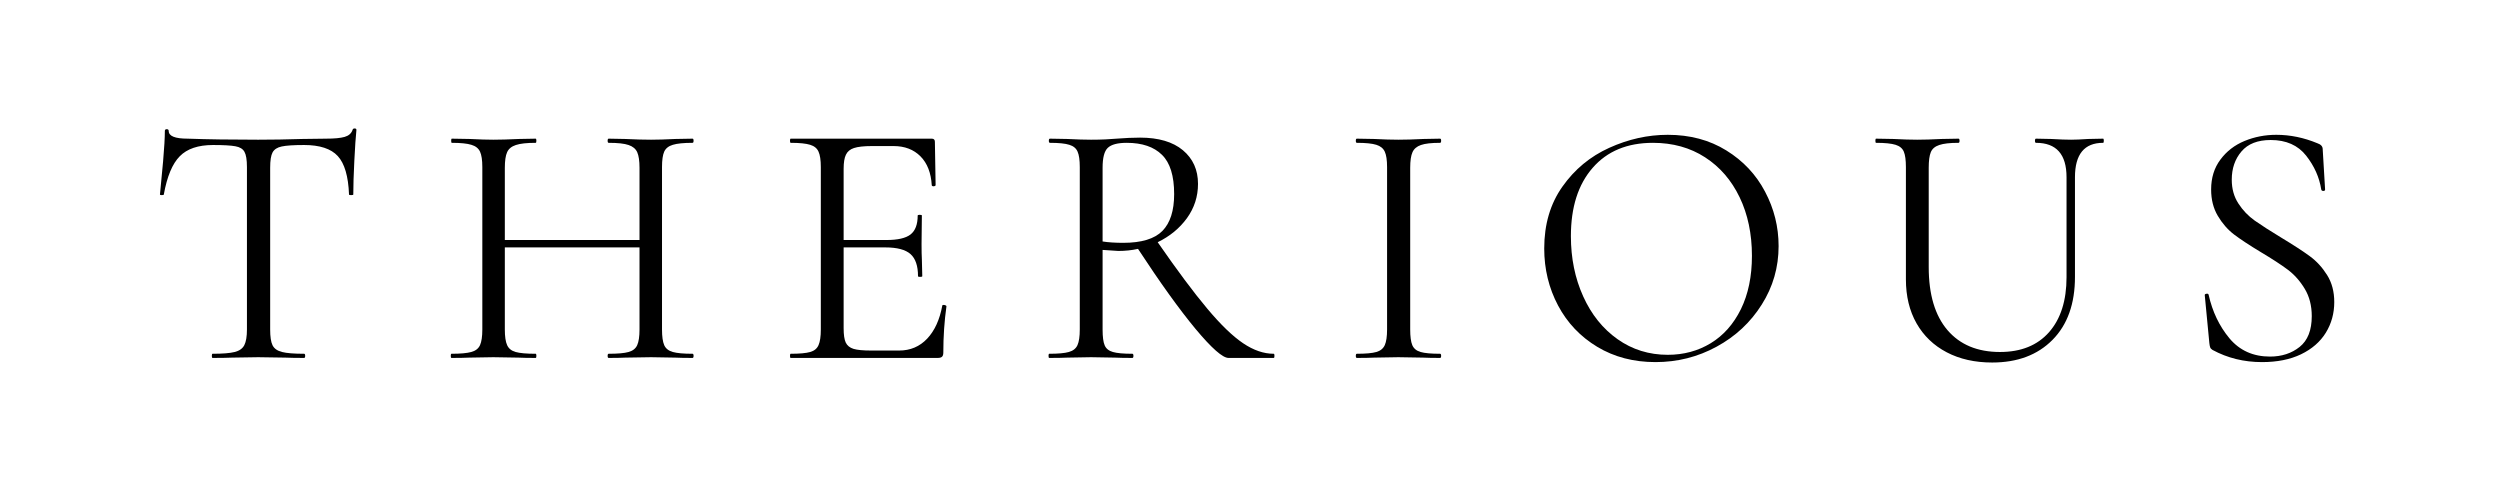 <svg version="1.0" preserveAspectRatio="xMidYMid meet" height="100" viewBox="0 0 375 75" zoomAndPan="magnify" width="500" xmlns:xlink="http://www.w3.org/1999/xlink" xmlns="http://www.w3.org/2000/svg"><defs><g></g></defs><g fill-opacity="1" fill="#000000"><g transform="translate(21.994, 53.69)"><g><path d="M 9.953 -31.938 C 7.734 -31.938 6.07 -31.375 4.969 -30.25 C 3.863 -29.133 3.066 -27.223 2.578 -24.516 C 2.578 -24.453 2.477 -24.422 2.281 -24.422 C 2.094 -24.422 2 -24.453 2 -24.516 C 2.133 -25.785 2.289 -27.438 2.469 -29.469 C 2.645 -31.5 2.734 -33.023 2.734 -34.047 C 2.734 -34.223 2.828 -34.312 3.016 -34.312 C 3.211 -34.312 3.312 -34.223 3.312 -34.047 C 3.312 -33.273 4.258 -32.891 6.156 -32.891 C 9.133 -32.785 12.66 -32.734 16.734 -32.734 C 18.805 -32.734 21 -32.77 23.312 -32.844 L 26.891 -32.891 C 28.148 -32.891 29.086 -32.977 29.703 -33.156 C 30.316 -33.332 30.711 -33.68 30.891 -34.203 C 30.922 -34.348 31.023 -34.422 31.203 -34.422 C 31.379 -34.422 31.469 -34.348 31.469 -34.203 C 31.363 -33.191 31.258 -31.648 31.156 -29.578 C 31.051 -27.504 31 -25.816 31 -24.516 C 31 -24.453 30.891 -24.422 30.672 -24.422 C 30.461 -24.422 30.359 -24.453 30.359 -24.516 C 30.254 -27.254 29.691 -29.176 28.672 -30.281 C 27.66 -31.383 25.977 -31.938 23.625 -31.938 C 22.051 -31.938 20.93 -31.863 20.266 -31.719 C 19.598 -31.582 19.141 -31.285 18.891 -30.828 C 18.648 -30.379 18.531 -29.609 18.531 -28.516 L 18.531 -4.266 C 18.531 -3.172 18.648 -2.379 18.891 -1.891 C 19.141 -1.398 19.613 -1.066 20.312 -0.891 C 21.008 -0.711 22.113 -0.625 23.625 -0.625 C 23.727 -0.625 23.781 -0.52 23.781 -0.312 C 23.781 -0.102 23.727 0 23.625 0 C 22.469 0 21.539 -0.016 20.844 -0.047 L 16.734 -0.109 L 12.781 -0.047 C 12.082 -0.016 11.117 0 9.891 0 C 9.816 0 9.781 -0.102 9.781 -0.312 C 9.781 -0.52 9.816 -0.625 9.891 -0.625 C 11.398 -0.625 12.504 -0.711 13.203 -0.891 C 13.91 -1.066 14.395 -1.41 14.656 -1.922 C 14.914 -2.43 15.047 -3.211 15.047 -4.266 L 15.047 -28.625 C 15.047 -29.719 14.922 -30.484 14.672 -30.922 C 14.43 -31.359 13.977 -31.633 13.312 -31.75 C 12.645 -31.875 11.523 -31.938 9.953 -31.938 Z M 9.953 -31.938"></path></g></g></g><g fill-opacity="1" fill="#000000"><g transform="translate(65.88, 53.69)"><g><path d="M 38 -0.625 C 38.102 -0.625 38.156 -0.52 38.156 -0.312 C 38.156 -0.102 38.102 0 38 0 C 36.906 0 36.047 -0.016 35.422 -0.047 L 31.781 -0.109 L 27.891 -0.047 C 27.297 -0.016 26.473 0 25.422 0 C 25.316 0 25.266 -0.102 25.266 -0.312 C 25.266 -0.52 25.316 -0.625 25.422 -0.625 C 26.785 -0.625 27.781 -0.711 28.406 -0.891 C 29.039 -1.066 29.473 -1.41 29.703 -1.922 C 29.93 -2.43 30.047 -3.211 30.047 -4.266 L 30.047 -16.578 L 9.844 -16.578 L 9.844 -4.266 C 9.844 -3.211 9.957 -2.43 10.188 -1.922 C 10.414 -1.41 10.844 -1.066 11.469 -0.891 C 12.102 -0.711 13.102 -0.625 14.469 -0.625 C 14.539 -0.625 14.578 -0.52 14.578 -0.312 C 14.578 -0.102 14.539 0 14.469 0 C 13.383 0 12.523 -0.016 11.891 -0.047 L 8.109 -0.109 L 4.469 -0.047 C 3.844 -0.016 2.969 0 1.844 0 C 1.77 0 1.734 -0.102 1.734 -0.312 C 1.734 -0.52 1.77 -0.625 1.844 -0.625 C 3.176 -0.625 4.164 -0.711 4.812 -0.891 C 5.457 -1.066 5.895 -1.41 6.125 -1.922 C 6.352 -2.43 6.469 -3.211 6.469 -4.266 L 6.469 -28.625 C 6.469 -29.676 6.352 -30.445 6.125 -30.938 C 5.895 -31.438 5.461 -31.781 4.828 -31.969 C 4.203 -32.164 3.223 -32.266 1.891 -32.266 C 1.828 -32.266 1.797 -32.367 1.797 -32.578 C 1.797 -32.785 1.828 -32.891 1.891 -32.891 L 4.578 -32.844 C 6.047 -32.77 7.223 -32.734 8.109 -32.734 C 9.117 -32.734 10.398 -32.77 11.953 -32.844 L 14.469 -32.891 C 14.539 -32.891 14.578 -32.785 14.578 -32.578 C 14.578 -32.367 14.539 -32.266 14.469 -32.266 C 13.133 -32.266 12.145 -32.156 11.5 -31.938 C 10.852 -31.727 10.414 -31.367 10.188 -30.859 C 9.957 -30.348 9.844 -29.566 9.844 -28.516 L 9.844 -17.688 L 30.047 -17.688 L 30.047 -28.516 C 30.047 -29.566 29.93 -30.348 29.703 -30.859 C 29.473 -31.367 29.039 -31.727 28.406 -31.938 C 27.781 -32.156 26.785 -32.266 25.422 -32.266 C 25.316 -32.266 25.266 -32.367 25.266 -32.578 C 25.266 -32.785 25.316 -32.891 25.422 -32.891 L 27.891 -32.844 C 29.43 -32.77 30.727 -32.734 31.781 -32.734 C 32.727 -32.734 33.941 -32.77 35.422 -32.844 L 38 -32.891 C 38.102 -32.891 38.156 -32.785 38.156 -32.578 C 38.156 -32.367 38.102 -32.266 38 -32.266 C 36.664 -32.266 35.68 -32.164 35.047 -31.969 C 34.41 -31.781 33.977 -31.438 33.75 -30.938 C 33.531 -30.445 33.422 -29.676 33.422 -28.625 L 33.422 -4.266 C 33.422 -3.211 33.531 -2.43 33.75 -1.922 C 33.977 -1.41 34.41 -1.066 35.047 -0.891 C 35.68 -0.711 36.664 -0.625 38 -0.625 Z M 38 -0.625"></path></g></g></g><g fill-opacity="1" fill="#000000"><g transform="translate(116.342, 53.69)"><g><path d="M 25 -7.844 C 25 -7.914 25.066 -7.953 25.203 -7.953 C 25.305 -7.953 25.398 -7.93 25.484 -7.891 C 25.578 -7.859 25.625 -7.805 25.625 -7.734 C 25.312 -5.523 25.156 -3.211 25.156 -0.797 C 25.156 -0.516 25.094 -0.312 24.969 -0.188 C 24.844 -0.062 24.625 0 24.312 0 L 2.266 0 C 2.191 0 2.156 -0.102 2.156 -0.312 C 2.156 -0.52 2.191 -0.625 2.266 -0.625 C 3.598 -0.625 4.57 -0.711 5.188 -0.891 C 5.801 -1.066 6.219 -1.41 6.438 -1.922 C 6.664 -2.43 6.781 -3.211 6.781 -4.266 L 6.781 -28.625 C 6.781 -29.676 6.664 -30.445 6.438 -30.938 C 6.219 -31.438 5.801 -31.781 5.188 -31.969 C 4.57 -32.164 3.598 -32.266 2.266 -32.266 C 2.191 -32.266 2.156 -32.367 2.156 -32.578 C 2.156 -32.785 2.191 -32.891 2.266 -32.891 L 23.422 -32.891 C 23.734 -32.891 23.891 -32.734 23.891 -32.422 L 24 -25.938 C 24 -25.832 23.91 -25.77 23.734 -25.75 C 23.555 -25.738 23.453 -25.785 23.422 -25.891 C 23.316 -27.754 22.754 -29.203 21.734 -30.234 C 20.711 -31.266 19.363 -31.781 17.688 -31.781 L 14.469 -31.781 C 13.238 -31.781 12.332 -31.68 11.75 -31.484 C 11.176 -31.297 10.773 -30.961 10.547 -30.484 C 10.316 -30.016 10.203 -29.305 10.203 -28.359 L 10.203 -17.688 L 16.625 -17.688 C 18.312 -17.688 19.516 -17.961 20.234 -18.516 C 20.953 -19.078 21.312 -20.023 21.312 -21.359 C 21.312 -21.43 21.414 -21.469 21.625 -21.469 C 21.832 -21.469 21.938 -21.43 21.938 -21.359 L 21.891 -17.109 C 21.891 -16.086 21.906 -15.312 21.938 -14.781 L 22 -12.266 C 22 -12.191 21.891 -12.156 21.672 -12.156 C 21.461 -12.156 21.359 -12.191 21.359 -12.266 C 21.359 -13.805 20.984 -14.91 20.234 -15.578 C 19.484 -16.242 18.227 -16.578 16.469 -16.578 L 10.203 -16.578 L 10.203 -4.469 C 10.203 -3.488 10.305 -2.77 10.516 -2.312 C 10.734 -1.852 11.125 -1.535 11.688 -1.359 C 12.25 -1.191 13.125 -1.109 14.312 -1.109 L 18.531 -1.109 C 20.207 -1.109 21.609 -1.703 22.734 -2.891 C 23.859 -4.086 24.613 -5.738 25 -7.844 Z M 25 -7.844"></path></g></g></g><g fill-opacity="1" fill="#000000"><g transform="translate(155.123, 53.69)"><g><path d="M 35.938 -0.625 C 36.008 -0.625 36.047 -0.52 36.047 -0.312 C 36.047 -0.102 36.008 0 35.938 0 L 29.156 0 C 28.281 0 26.629 -1.453 24.203 -4.359 C 21.785 -7.273 18.91 -11.273 15.578 -16.359 C 14.629 -16.148 13.645 -16.047 12.625 -16.047 C 12.414 -16.047 11.629 -16.098 10.266 -16.203 L 10.266 -4.266 C 10.266 -3.172 10.367 -2.379 10.578 -1.891 C 10.785 -1.398 11.195 -1.066 11.812 -0.891 C 12.426 -0.711 13.398 -0.625 14.734 -0.625 C 14.836 -0.625 14.891 -0.52 14.891 -0.312 C 14.891 -0.102 14.836 0 14.734 0 C 13.648 0 12.789 -0.016 12.156 -0.047 L 8.531 -0.109 L 4.953 -0.047 C 4.316 -0.016 3.422 0 2.266 0 C 2.191 0 2.156 -0.102 2.156 -0.312 C 2.156 -0.52 2.191 -0.625 2.266 -0.625 C 3.598 -0.625 4.578 -0.711 5.203 -0.891 C 5.836 -1.066 6.27 -1.41 6.5 -1.922 C 6.727 -2.43 6.844 -3.211 6.844 -4.266 L 6.844 -28.625 C 6.844 -29.676 6.734 -30.445 6.516 -30.938 C 6.305 -31.438 5.895 -31.781 5.281 -31.969 C 4.676 -32.164 3.707 -32.266 2.375 -32.266 C 2.258 -32.266 2.203 -32.367 2.203 -32.578 C 2.203 -32.785 2.258 -32.891 2.375 -32.891 L 4.953 -32.844 C 6.422 -32.77 7.613 -32.734 8.531 -32.734 C 9.301 -32.734 10.02 -32.75 10.688 -32.781 C 11.352 -32.82 11.91 -32.859 12.359 -32.891 C 13.66 -32.992 14.836 -33.047 15.891 -33.047 C 18.66 -33.047 20.801 -32.414 22.312 -31.156 C 23.82 -29.895 24.578 -28.211 24.578 -26.109 C 24.578 -24.211 24.023 -22.5 22.922 -20.969 C 21.816 -19.445 20.352 -18.242 18.531 -17.359 C 21.469 -13.117 23.945 -9.797 25.969 -7.391 C 27.988 -4.984 29.781 -3.254 31.344 -2.203 C 32.906 -1.148 34.438 -0.625 35.938 -0.625 Z M 10.266 -17.469 C 11.141 -17.332 12.172 -17.266 13.359 -17.266 C 16.098 -17.266 18.055 -17.859 19.234 -19.047 C 20.41 -20.242 21 -22.086 21 -24.578 C 21 -27.316 20.391 -29.281 19.172 -30.469 C 17.961 -31.664 16.203 -32.266 13.891 -32.266 C 12.523 -32.266 11.578 -32.016 11.047 -31.516 C 10.523 -31.023 10.266 -30.023 10.266 -28.516 Z M 10.266 -17.469"></path></g></g></g><g fill-opacity="1" fill="#000000"><g transform="translate(201.061, 53.69)"><g><path d="M 10.469 -4.266 C 10.469 -3.211 10.57 -2.43 10.781 -1.922 C 11 -1.41 11.414 -1.066 12.031 -0.891 C 12.645 -0.711 13.617 -0.625 14.953 -0.625 C 15.055 -0.625 15.109 -0.52 15.109 -0.312 C 15.109 -0.102 15.055 0 14.953 0 C 13.891 0 13.047 -0.016 12.422 -0.047 L 8.688 -0.109 L 5.047 -0.047 C 4.422 -0.016 3.562 0 2.469 0 C 2.363 0 2.312 -0.102 2.312 -0.312 C 2.312 -0.52 2.363 -0.625 2.469 -0.625 C 3.801 -0.625 4.773 -0.711 5.391 -0.891 C 6.004 -1.066 6.426 -1.41 6.656 -1.922 C 6.883 -2.43 7 -3.211 7 -4.266 L 7 -28.625 C 7 -29.676 6.883 -30.445 6.656 -30.938 C 6.426 -31.438 6.004 -31.781 5.391 -31.969 C 4.773 -32.164 3.801 -32.266 2.469 -32.266 C 2.363 -32.266 2.312 -32.367 2.312 -32.578 C 2.312 -32.785 2.363 -32.891 2.469 -32.891 L 5.047 -32.844 C 6.523 -32.77 7.738 -32.734 8.688 -32.734 C 9.738 -32.734 11 -32.77 12.469 -32.844 L 14.953 -32.891 C 15.055 -32.891 15.109 -32.785 15.109 -32.578 C 15.109 -32.367 15.055 -32.266 14.953 -32.266 C 13.648 -32.266 12.691 -32.156 12.078 -31.938 C 11.461 -31.727 11.039 -31.367 10.812 -30.859 C 10.582 -30.348 10.469 -29.566 10.469 -28.516 Z M 10.469 -4.266"></path></g></g></g><g fill-opacity="1" fill="#000000"><g transform="translate(229.056, 53.69)"><g><path d="M 19.266 0.625 C 15.992 0.625 13.086 -0.133 10.547 -1.656 C 8.004 -3.188 6.039 -5.254 4.656 -7.859 C 3.27 -10.473 2.578 -13.328 2.578 -16.422 C 2.578 -20.035 3.488 -23.129 5.312 -25.703 C 7.133 -28.285 9.473 -30.223 12.328 -31.516 C 15.191 -32.816 18.117 -33.469 21.109 -33.469 C 24.441 -33.469 27.367 -32.688 29.891 -31.125 C 32.422 -29.562 34.359 -27.5 35.703 -24.938 C 37.055 -22.383 37.734 -19.664 37.734 -16.781 C 37.734 -13.594 36.891 -10.664 35.203 -8 C 33.523 -5.332 31.27 -3.227 28.438 -1.688 C 25.613 -0.145 22.555 0.625 19.266 0.625 Z M 21.109 -0.469 C 23.492 -0.469 25.641 -1.047 27.547 -2.203 C 29.461 -3.367 30.973 -5.07 32.078 -7.312 C 33.18 -9.562 33.734 -12.227 33.734 -15.312 C 33.734 -18.613 33.117 -21.539 31.891 -24.094 C 30.66 -26.656 28.93 -28.656 26.703 -30.094 C 24.473 -31.539 21.867 -32.266 18.891 -32.266 C 15.035 -32.266 12.02 -31.016 9.844 -28.516 C 7.664 -26.023 6.578 -22.609 6.578 -18.266 C 6.578 -14.961 7.191 -11.953 8.422 -9.234 C 9.648 -6.516 11.367 -4.375 13.578 -2.812 C 15.785 -1.25 18.297 -0.469 21.109 -0.469 Z M 21.109 -0.469"></path></g></g></g><g fill-opacity="1" fill="#000000"><g transform="translate(279.886, 53.69)"><g><path d="M 30.094 -27.109 C 30.094 -30.547 28.566 -32.266 25.516 -32.266 C 25.41 -32.266 25.359 -32.367 25.359 -32.578 C 25.359 -32.785 25.41 -32.891 25.516 -32.891 L 27.781 -32.844 C 29.051 -32.77 30.051 -32.734 30.781 -32.734 C 31.383 -32.734 32.242 -32.77 33.359 -32.844 L 35.578 -32.891 C 35.648 -32.891 35.688 -32.785 35.688 -32.578 C 35.688 -32.367 35.648 -32.266 35.578 -32.266 C 32.766 -32.266 31.359 -30.547 31.359 -27.109 L 31.359 -12.156 C 31.359 -8.125 30.234 -4.973 27.984 -2.703 C 25.742 -0.441 22.727 0.688 18.938 0.688 C 16.344 0.688 14.07 0.176 12.125 -0.844 C 10.176 -1.863 8.664 -3.312 7.594 -5.188 C 6.531 -7.062 6 -9.258 6 -11.781 L 6 -28.625 C 6 -29.676 5.895 -30.445 5.688 -30.938 C 5.477 -31.438 5.066 -31.781 4.453 -31.969 C 3.836 -32.164 2.863 -32.266 1.531 -32.266 C 1.457 -32.266 1.422 -32.367 1.422 -32.578 C 1.422 -32.785 1.457 -32.891 1.531 -32.891 L 4.109 -32.844 C 5.578 -32.77 6.77 -32.734 7.688 -32.734 C 8.664 -32.734 9.891 -32.77 11.359 -32.844 L 13.891 -32.891 C 13.992 -32.891 14.047 -32.785 14.047 -32.578 C 14.047 -32.367 13.992 -32.266 13.891 -32.266 C 12.598 -32.266 11.633 -32.156 11 -31.938 C 10.363 -31.727 9.941 -31.367 9.734 -30.859 C 9.523 -30.348 9.422 -29.566 9.422 -28.516 L 9.422 -13.625 C 9.422 -9.52 10.359 -6.367 12.234 -4.172 C 14.109 -1.984 16.734 -0.891 20.109 -0.891 C 23.266 -0.891 25.719 -1.879 27.469 -3.859 C 29.219 -5.848 30.094 -8.598 30.094 -12.109 Z M 30.094 -27.109"></path></g></g></g><g fill-opacity="1" fill="#000000"><g transform="translate(327.139, 53.69)"><g><path d="M 7.625 -26.734 C 7.625 -25.367 7.957 -24.176 8.625 -23.156 C 9.289 -22.133 10.109 -21.281 11.078 -20.594 C 12.047 -19.914 13.367 -19.066 15.047 -18.047 C 16.91 -16.922 18.344 -15.988 19.344 -15.25 C 20.344 -14.52 21.203 -13.582 21.922 -12.438 C 22.641 -11.301 23 -9.945 23 -8.375 C 23 -6.688 22.578 -5.156 21.734 -3.781 C 20.891 -2.414 19.648 -1.336 18.016 -0.547 C 16.391 0.234 14.438 0.625 12.156 0.625 C 9.457 0.625 6.984 0.016 4.734 -1.203 C 4.555 -1.316 4.441 -1.441 4.391 -1.578 C 4.336 -1.723 4.297 -1.93 4.266 -2.203 L 3.578 -9.375 C 3.547 -9.508 3.625 -9.594 3.812 -9.625 C 4.008 -9.664 4.125 -9.613 4.156 -9.469 C 4.719 -6.945 5.758 -4.77 7.281 -2.938 C 8.812 -1.113 10.836 -0.203 13.359 -0.203 C 15.117 -0.203 16.602 -0.688 17.812 -1.656 C 19.02 -2.625 19.625 -4.16 19.625 -6.266 C 19.625 -7.836 19.273 -9.203 18.578 -10.359 C 17.879 -11.523 17.031 -12.484 16.031 -13.234 C 15.031 -13.984 13.672 -14.867 11.953 -15.891 C 10.266 -16.91 8.938 -17.785 7.969 -18.516 C 7.008 -19.254 6.195 -20.188 5.531 -21.312 C 4.863 -22.438 4.531 -23.754 4.531 -25.266 C 4.531 -27.016 4.992 -28.508 5.922 -29.75 C 6.848 -31 8.055 -31.93 9.547 -32.547 C 11.035 -33.16 12.625 -33.469 14.312 -33.469 C 16.383 -33.469 18.438 -33.047 20.469 -32.203 C 21 -32.023 21.266 -31.727 21.266 -31.312 L 21.625 -25.266 C 21.625 -25.117 21.535 -25.047 21.359 -25.047 C 21.191 -25.047 21.086 -25.117 21.047 -25.266 C 20.766 -27.086 20.008 -28.781 18.781 -30.344 C 17.551 -31.906 15.781 -32.688 13.469 -32.688 C 11.508 -32.688 10.047 -32.113 9.078 -30.969 C 8.109 -29.832 7.625 -28.422 7.625 -26.734 Z M 7.625 -26.734"></path></g></g></g></svg>